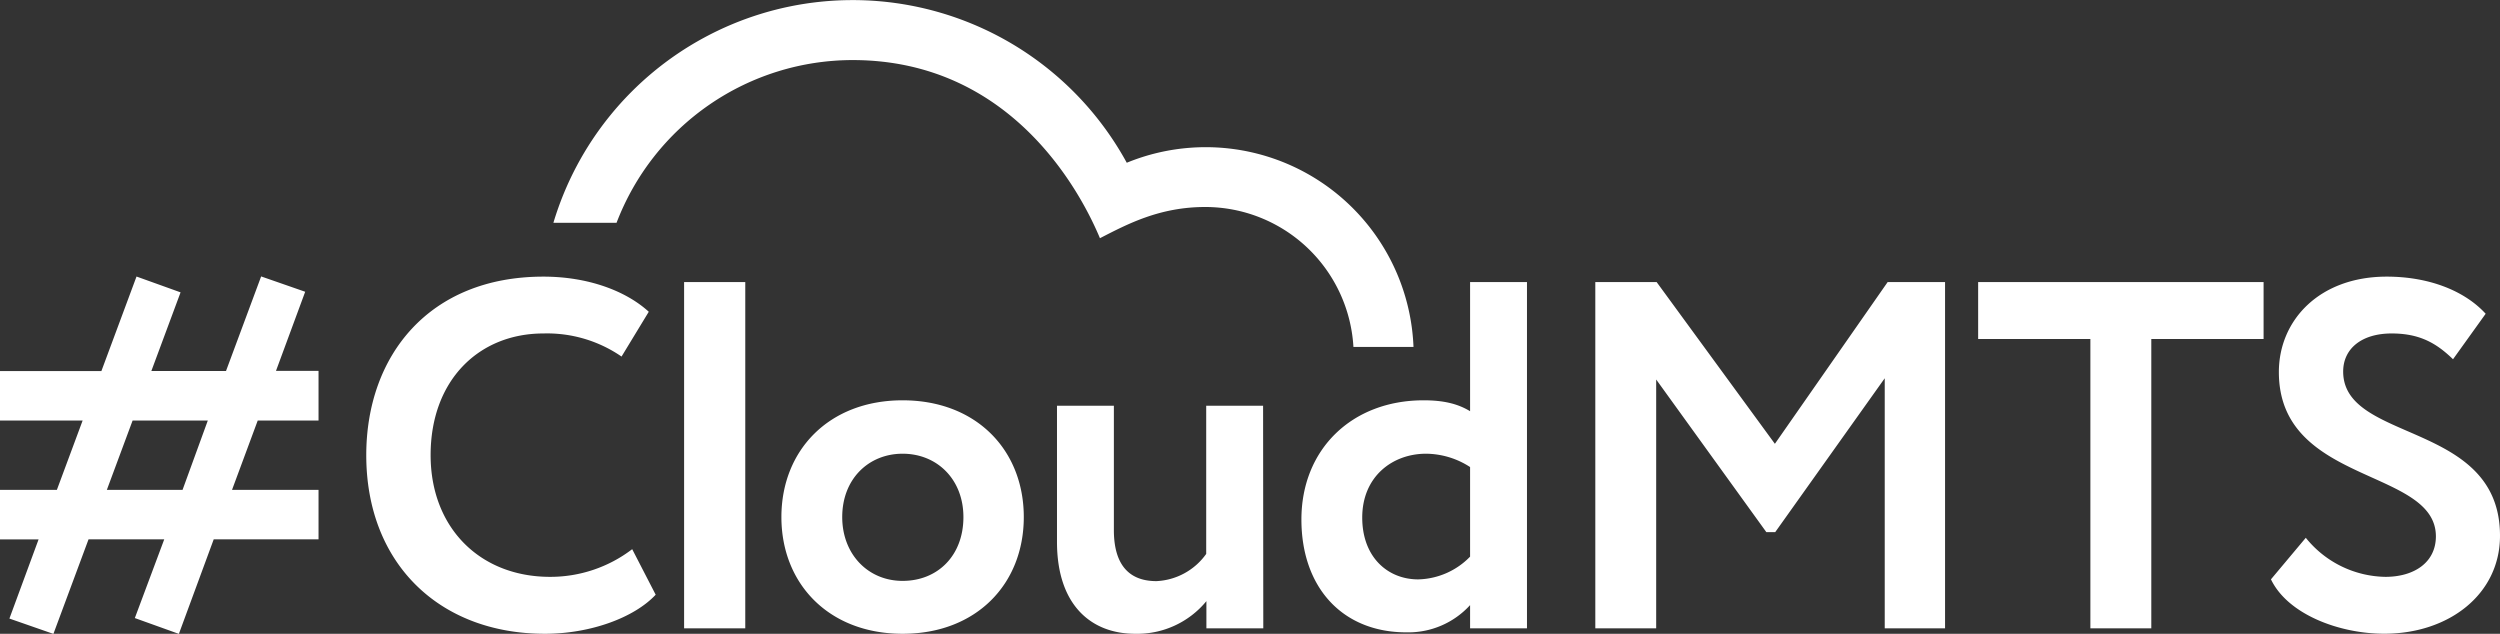 <?xml version="1.0" encoding="UTF-8"?> <svg xmlns="http://www.w3.org/2000/svg" viewBox="0 0 502.3 127.34"><rect x="0" y="0" width="502.3" height="127.34" fill="#333333" stroke="none"/> <defs> <style>.cls-1{fill:#fff;}</style> </defs> <g id="Layer_2" data-name="Layer 2"> <g id="Layer_1-2" data-name="Layer 1"> <path class="cls-1" d="M33,108.36H17.79l-7.06,19-8.84-3.08,5.86-15.9H0V98.42H11.43L16.6,84.5H0V74.56H20.37l7.06-19,8.85,3.18-5.87,15.8h15l7.06-19,8.85,3.08-5.87,15.9H64V84.5H51.78L46.62,98.42H64v9.94H42.94l-7,19-8.85-3.18ZM21.47,98.42H36.68L41.75,84.5H26.64Zm110.27,21.07c-4.37,4.67-13.22,7.85-22.26,7.85-21.28,0-35.89-14.21-35.89-35.88,0-20,12.63-35.88,35.59-35.88,9,0,16.6,2.88,21.17,7.06l-5.47,9A26.34,26.34,0,0,0,109.18,67c-12.92,0-22.66,9.34-22.66,24.45,0,14.51,9.84,24.45,24,24.45a27.07,27.07,0,0,0,16.5-5.56Zm49.61-39.06c14.81,0,24.35,10,24.35,23.46s-9.54,23.45-24.35,23.45S157,117.3,157,103.89,166.54,80.43,181.35,80.43Zm0,36.28c7.05,0,12.22-5.07,12.22-12.82,0-7.56-5.27-12.73-12.22-12.73-6.76,0-12.13,5-12.13,12.73C169.22,111.34,174.39,116.71,181.35,116.71Zm72.47,9.54H242.39v-5.47a18,18,0,0,1-14.32,6.56c-8.74,0-15.7-5.66-15.7-18.48V81.52H223.8v25c0,6,2.29,10.24,8.55,10.24a13,13,0,0,0,10-5.47V81.52h11.43Zm41.55-4.67a16.79,16.79,0,0,1-12.82,5.47c-12.82,0-21.07-9-21.07-22.67,0-14.11,10.14-23.95,24.55-23.95,4,0,6.86.69,9.34,2.19V56.67H306.8v69.58H295.37Zm0-9.74v-18a16.47,16.47,0,0,0-8.84-2.68c-6.76,0-12.83,4.58-12.83,12.83,0,8,5.17,12.42,11.24,12.42A15,15,0,0,0,295.37,111.84Zm25.16-55.17h12.32l23.76,32.5,22.66-32.5H390.8v69.58H378.68V76l-22,30.91h-1.79L332.76,76.25v50H320.53Zm76.92,0H454.8V68.11H432.24v58.14H420V68.11H397.45Zm60.42,18.09c0-10.43,8.15-19.18,21.67-19.18,8.55,0,15.7,2.88,19.88,7.46l-6.56,9.14C489.48,68.9,486.1,67,480.53,67c-6.06,0-9.74,3.08-9.74,7.65,0,14.41,31.51,9.84,31.51,33,0,11.73-10.24,19.68-23.26,19.68-9,0-19.38-3.87-22.76-10.93l7-8.35a20.91,20.91,0,0,0,16,7.85c5.76,0,10.14-2.88,10.14-8.15C489.38,94,457.87,97.43,457.87,74.76ZM149.74,56.67H137.45v69.58h12.29ZM284,69.7a41.78,41.78,0,0,0-57.61-37,62.76,62.76,0,0,0-115.2,12.06h12.69a50.8,50.8,0,0,1,47.39-32.69C204,12.05,217.71,40,221,47.86c5.59-2.87,12-6.27,21.17-6.27A29.84,29.84,0,0,1,271.93,69.7Z"></path> </g> </g> </svg> 